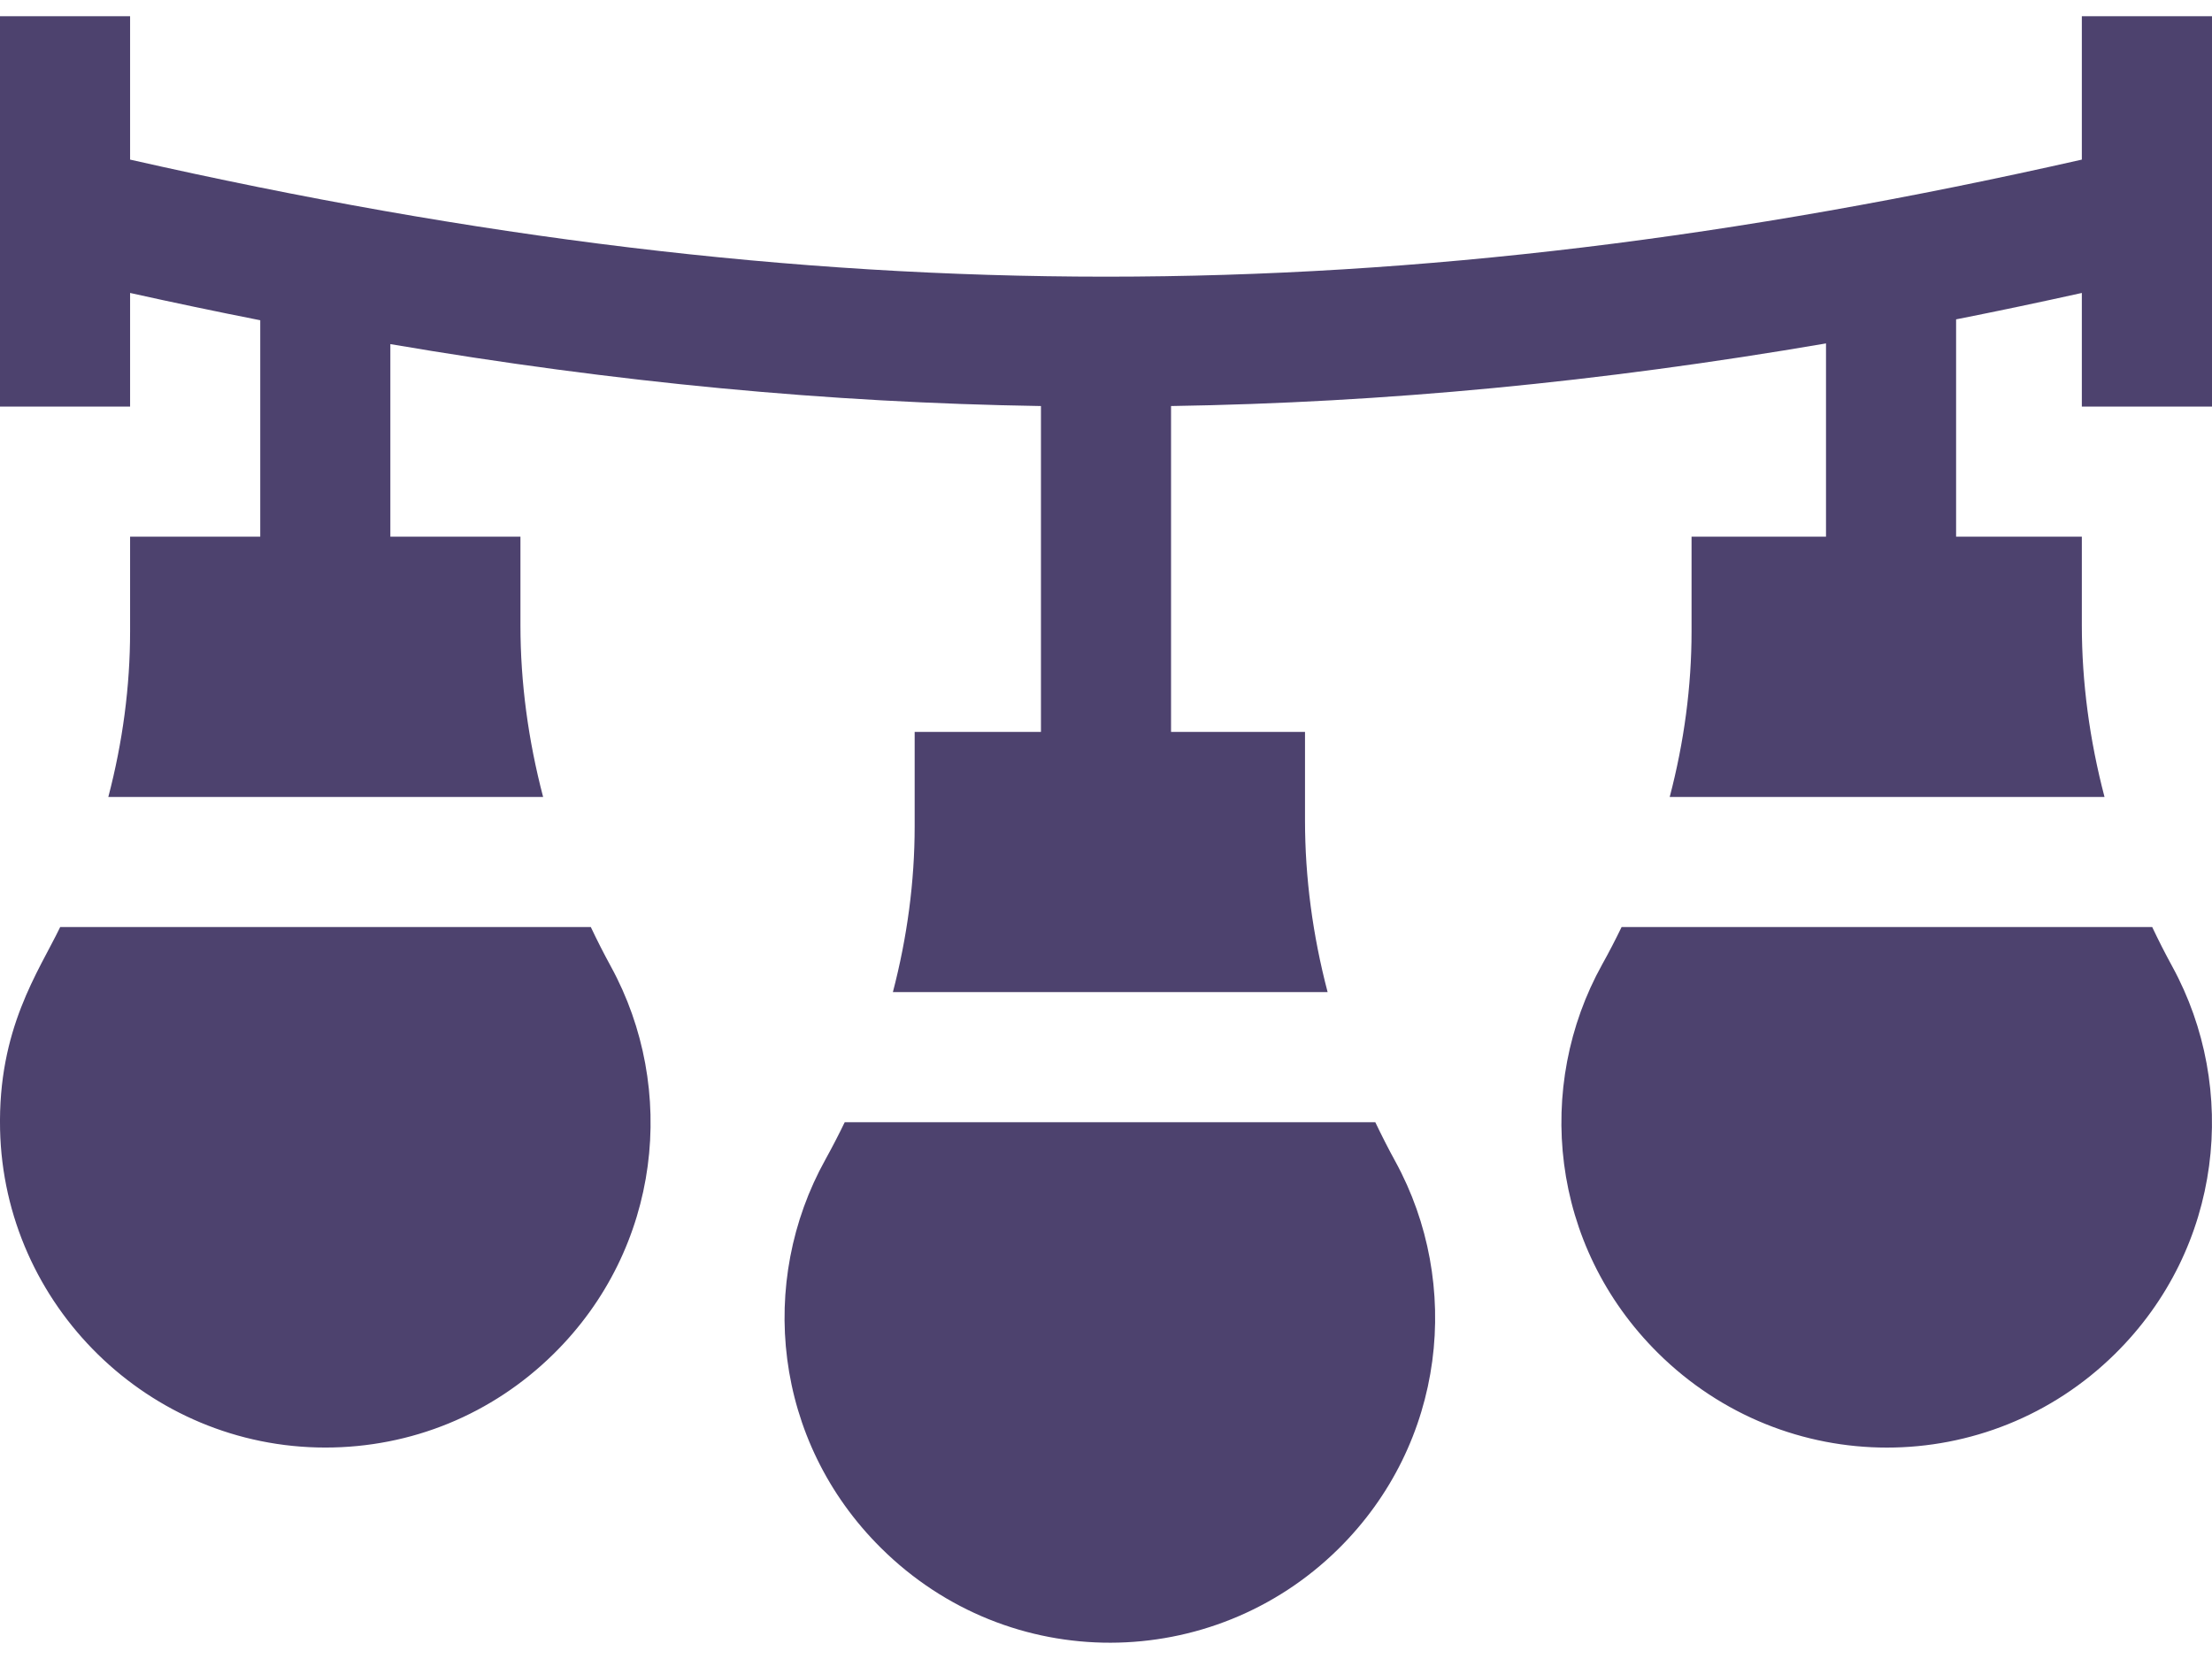 <svg width="32" height="24" viewBox="0 0 32 24" fill="none" xmlns="http://www.w3.org/2000/svg">
<path d="M30.117 0.235V2.309C20.144 4.567 11.856 4.567 1.882 2.309V0.235H0V5.882H1.882V4.238C2.508 4.377 3.136 4.509 3.765 4.633V7.764H1.882V9.133C1.882 9.931 1.775 10.736 1.567 11.529H7.857C7.641 10.706 7.529 9.871 7.529 9.047V7.764H5.647V4.978C8.906 5.534 11.984 5.825 15.059 5.874V10.588H13.232V11.957C13.232 12.754 13.124 13.56 12.917 14.352H19.206C18.99 13.53 18.879 12.695 18.879 11.87V10.588H16.941V5.874C20.035 5.825 23.133 5.53 26.416 4.968V7.764H24.471V9.133C24.471 9.931 24.363 10.736 24.155 11.529H30.445C30.229 10.706 30.117 9.871 30.117 9.047V7.764H28.298V4.62C28.906 4.5 29.512 4.372 30.117 4.238V5.882H32V0.235H30.117ZM31.135 13.411H23.459C23.37 13.594 23.277 13.775 23.178 13.952C22.199 15.714 22.419 18.018 23.983 19.571C25.829 21.402 28.768 21.39 30.597 19.586C32.158 18.047 32.389 15.743 31.425 13.981C31.323 13.794 31.226 13.604 31.135 13.411ZM8.547 13.411H0.871C0.556 14.062 -0.031 14.881 0.001 16.34C0.057 18.88 2.151 20.941 4.707 20.941C5.951 20.941 7.122 20.461 8.009 19.586C9.569 18.049 9.802 15.745 8.837 13.981C8.735 13.794 8.638 13.604 8.547 13.411ZM19.896 16.235H12.22C12.132 16.418 12.038 16.598 11.94 16.776C10.961 18.537 11.18 20.842 12.745 22.394C14.601 24.236 17.541 24.201 19.359 22.41C20.92 20.871 21.151 18.567 20.187 16.804C20.084 16.617 19.988 16.427 19.896 16.235Z" fill="#4D426E"/>
</svg>
